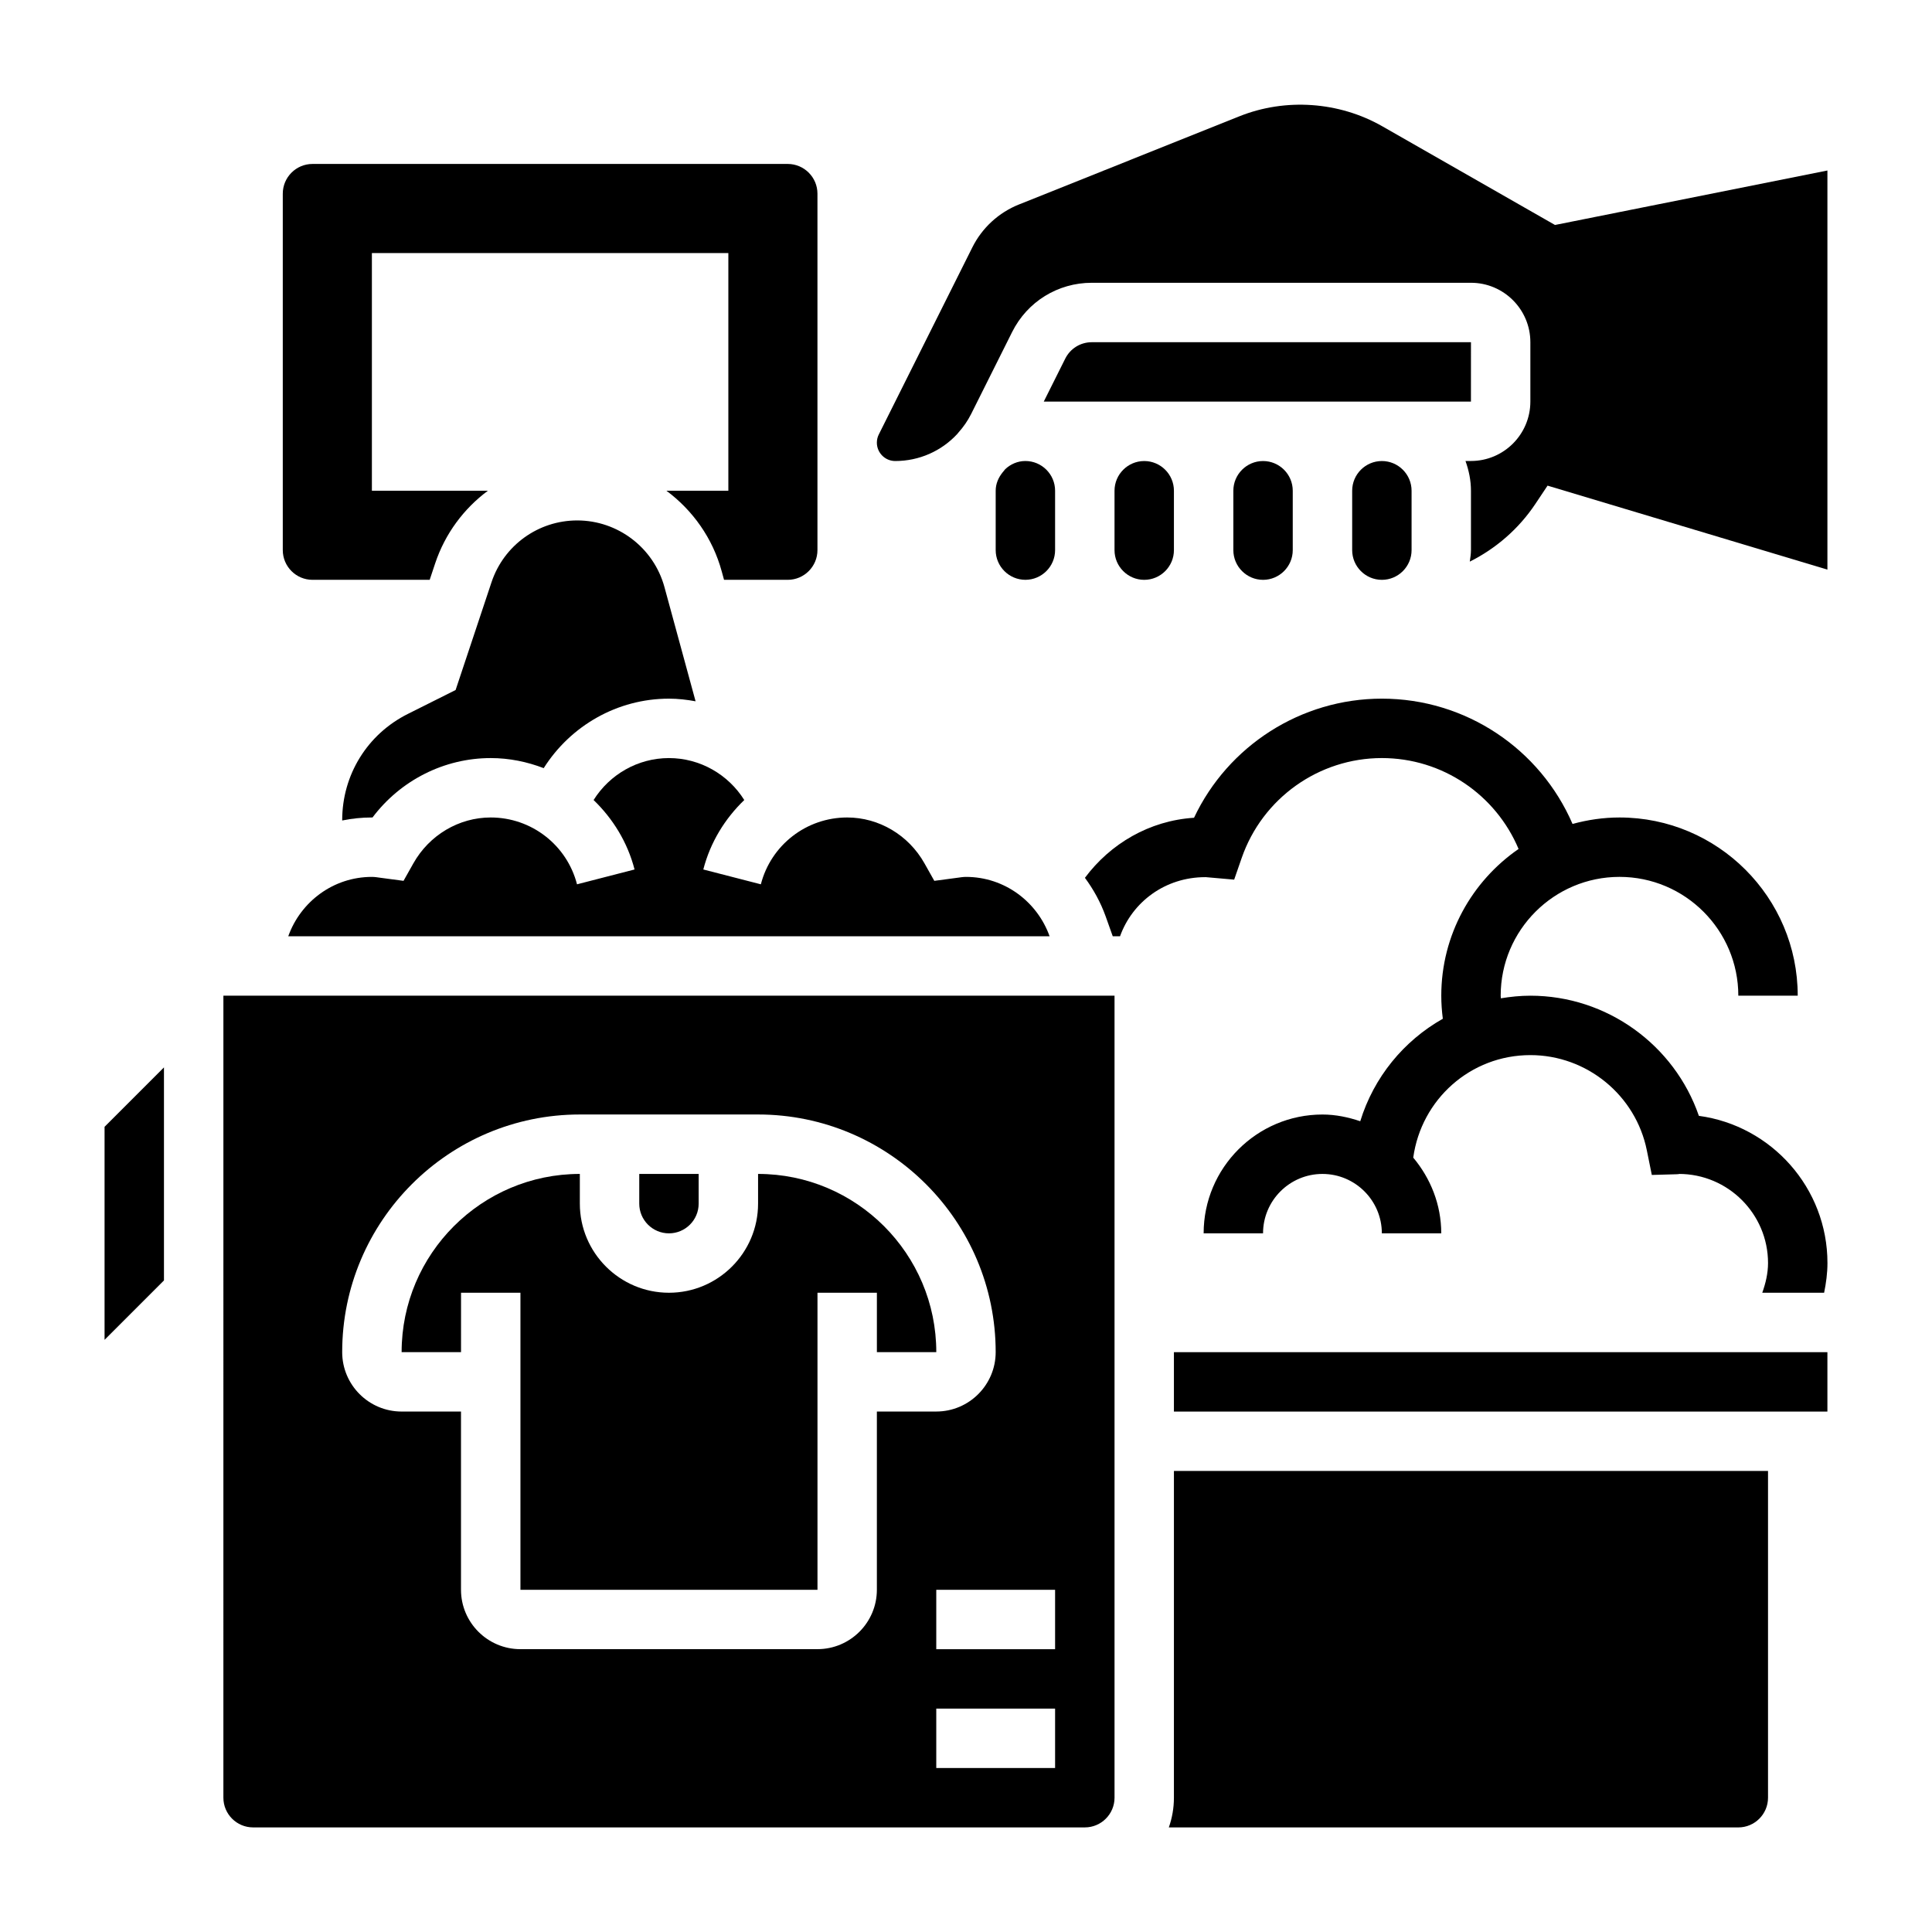 <?xml version="1.0" encoding="UTF-8"?>
<!-- Uploaded to: ICON Repo, www.svgrepo.com, Generator: ICON Repo Mixer Tools -->
<svg fill="#000000" width="800px" height="800px" version="1.1" viewBox="144 144 512 512" xmlns="http://www.w3.org/2000/svg">
 <g>
  <path d="m242.72 360.64c7.383-9.824 18.973-15.742 31.324-15.742 4.93 0 9.645 0.984 14.043 2.668 7.102-11.234 19.508-18.414 33.188-18.414 2.402 0 4.754 0.277 7.062 0.699l-8.258-30.293c-2.844-10.387-12.336-17.637-23.105-17.637-10.32 0-19.453 6.582-22.719 16.375l-9.516 28.566-12.641 6.328c-10.746 5.363-17.414 16.156-17.414 28.16v0.086c2.543-0.52 5.18-0.797 7.871-0.797h0.164z"/>
  <path d="m226.81 297.66h31.062l1.449-4.352c2.637-7.91 7.613-14.531 13.98-19.262l-30.746-0.004v-62.977h94.465v62.977h-16.422c6.965 5.172 12.273 12.578 14.664 21.371l0.617 2.246h16.883c4.336 0 7.871-3.535 7.871-7.871v-94.469c0-4.336-3.535-7.871-7.871-7.871h-125.95c-4.336 0-7.871 3.535-7.871 7.871v94.465c0 4.34 3.535 7.875 7.871 7.875z"/>
  <path d="m533.82 234.69h-100.48c-3 0-5.699 1.668-7.039 4.352l-5.695 11.391h113.21z"/>
  <path d="m397.71 376.62-6.109 0.812-2.613-4.644c-4.211-7.496-12.059-12.148-20.48-12.148-10.785 0-20.184 7.281-22.875 17.711l-15.25-3.93c1.867-7.234 5.746-13.484 10.855-18.406-4.25-6.781-11.723-11.117-19.965-11.117-8.242 0-15.711 4.336-19.965 11.117 5.102 4.922 8.988 11.172 10.855 18.406l-15.25 3.93c-2.688-10.426-12.086-17.711-22.871-17.711-8.422 0-16.27 4.652-20.492 12.148l-2.613 4.644-6.102-0.812c-0.746-0.102-1.504-0.234-2.281-0.234-10.25 0-18.91 6.606-22.168 15.742h201.77c-3.258-9.141-11.918-15.742-22.168-15.742-0.773 0-1.527 0.133-2.277 0.234z"/>
  <path d="m410.41 268.32c-0.25 0.301-0.488 0.621-0.746 0.914-1.066 1.336-1.797 2.965-1.797 4.809v15.742c0 4.336 3.535 7.871 7.871 7.871 4.336 0 7.871-3.535 7.871-7.871v-15.742c0-4.336-3.535-7.871-7.871-7.871-2.07 0-3.918 0.84-5.328 2.148z"/>
  <path d="m171.71 499.07 15.742-15.742v-56.457l-15.742 15.742z"/>
  <path d="m470.85 274.05v15.742c0 4.336 3.535 7.871 7.871 7.871s7.871-3.535 7.871-7.871v-15.742c0-4.336-3.535-7.871-7.871-7.871s-7.871 3.531-7.871 7.871z"/>
  <path d="m502.34 274.05v15.742c0 4.336 3.535 7.871 7.871 7.871 4.336 0 7.871-3.535 7.871-7.871v-15.742c0-4.336-3.535-7.871-7.871-7.871-4.336 0-7.871 3.531-7.871 7.871z"/>
  <path d="m455.1 502.34h173.18v15.742h-173.18z"/>
  <path d="m455.1 620.41c0 2.762-0.48 5.414-1.348 7.871l150.92 0.004c4.336 0 7.871-3.527 7.871-7.871v-86.594h-157.44z"/>
  <path d="m203.2 620.41c0 4.344 3.535 7.871 7.871 7.871h220.42c4.336 0 7.871-3.527 7.871-7.871v-212.54h-236.16zm220.41-7.871h-31.488v-15.742h31.488zm0-31.488h-31.488v-15.742h31.488zm-125.95-141.7h47.23c34.723 0 62.977 28.254 62.977 62.977 0 8.684-7.062 15.742-15.742 15.742h-15.742v47.23c0 8.684-7.062 15.742-15.742 15.742l-78.727 0.004c-8.684 0-15.742-7.062-15.742-15.742v-47.23h-15.742c-8.684 0-15.742-7.062-15.742-15.742-0.004-34.73 28.246-62.98 62.973-62.98z"/>
  <path d="m556.09 203.62-45.777-26.16c-11.43-6.527-25.641-7.543-37.887-2.629l-58.387 23.355c-5.375 2.148-9.77 6.188-12.352 11.359l-24.789 49.578c-0.348 0.68-0.52 1.438-0.52 2.184 0 2.684 2.18 4.867 4.863 4.867 6.367 0 12.242-2.644 16.422-7.141 0.109-0.133 0.211-0.27 0.324-0.395 1.301-1.457 2.449-3.078 3.352-4.879l10.879-21.758c4.023-8.062 12.125-13.062 21.121-13.062h100.48c8.684 0 15.742 7.062 15.742 15.742v15.742c0 8.684-7.062 15.742-15.742 15.742h-1.449c0.883 2.477 1.449 5.106 1.449 7.879v15.742c0 1.047-0.172 2.039-0.309 3.047 6.91-3.465 12.941-8.645 17.375-15.289l3.234-4.848 74.164 22.254v-105.77z"/>
  <path d="m439.36 274.05v15.742c0 4.336 3.535 7.871 7.871 7.871 4.336 0 7.871-3.535 7.871-7.871v-15.742c0-4.336-3.535-7.871-7.871-7.871-4.336 0-7.871 3.531-7.871 7.871z"/>
  <path d="m266.18 486.59h15.742v78.719h78.719v-78.719h15.742v15.742h15.742c0-26.047-21.184-47.23-47.23-47.23v7.871c0 13.02-10.598 23.617-23.617 23.617-13.02 0-23.617-10.598-23.617-23.617v-7.871c-26.047 0-47.23 21.184-47.23 47.23h15.742z"/>
  <path d="m321.28 470.85c4.336 0 7.871-3.527 7.871-7.871v-7.871h-15.742v7.871c0 4.344 3.535 7.871 7.871 7.871z"/>
  <path d="m594.22 439.71c-6.473-18.773-24.359-31.84-44.652-31.84-2.668 0-5.273 0.27-7.824 0.691-0.008-0.234-0.047-0.465-0.047-0.691 0-17.367 14.121-31.488 31.488-31.488 17.367 0 31.488 14.121 31.488 31.488h15.742c0-26.047-21.184-47.23-47.23-47.23-4.312 0-8.469 0.629-12.445 1.715-8.605-19.895-28.285-33.207-50.531-33.207-21.434 0-40.762 12.469-49.781 31.566-11.871 0.762-22.207 6.91-28.914 15.918 2.273 3.07 4.156 6.481 5.488 10.195l1.887 5.297h1.93c3.266-9.102 11.957-15.672 22.602-15.672h0.141l7.504 0.66 2-5.762c5.492-15.82 20.426-26.457 37.145-26.457 16.027 0 30.164 9.684 36.227 24.09-12.359 8.523-20.484 22.766-20.484 38.887 0 2.047 0.148 4.086 0.41 6.109-10.375 5.856-18.301 15.508-21.883 27.16-3.164-1.066-6.496-1.781-10.016-1.781-17.367 0-31.488 14.121-31.488 31.488h15.742c0-8.684 7.062-15.742 15.742-15.742 8.684 0 15.742 7.062 15.742 15.742h15.742c0-7.668-2.859-14.602-7.422-20.066 2.125-15.422 15.16-27.168 31.047-27.168 14.941 0 27.914 10.621 30.859 25.246l1.316 6.512 6.637-0.188c0.414-0.02 0.824-0.066 0.547-0.082 13.02 0 23.617 10.598 23.617 23.617 0 2.723-0.629 5.344-1.527 7.871h16.391c0.527-2.582 0.883-5.211 0.883-7.871 0-19.91-14.863-36.414-34.07-39.008z"/>
 </g>
</svg>